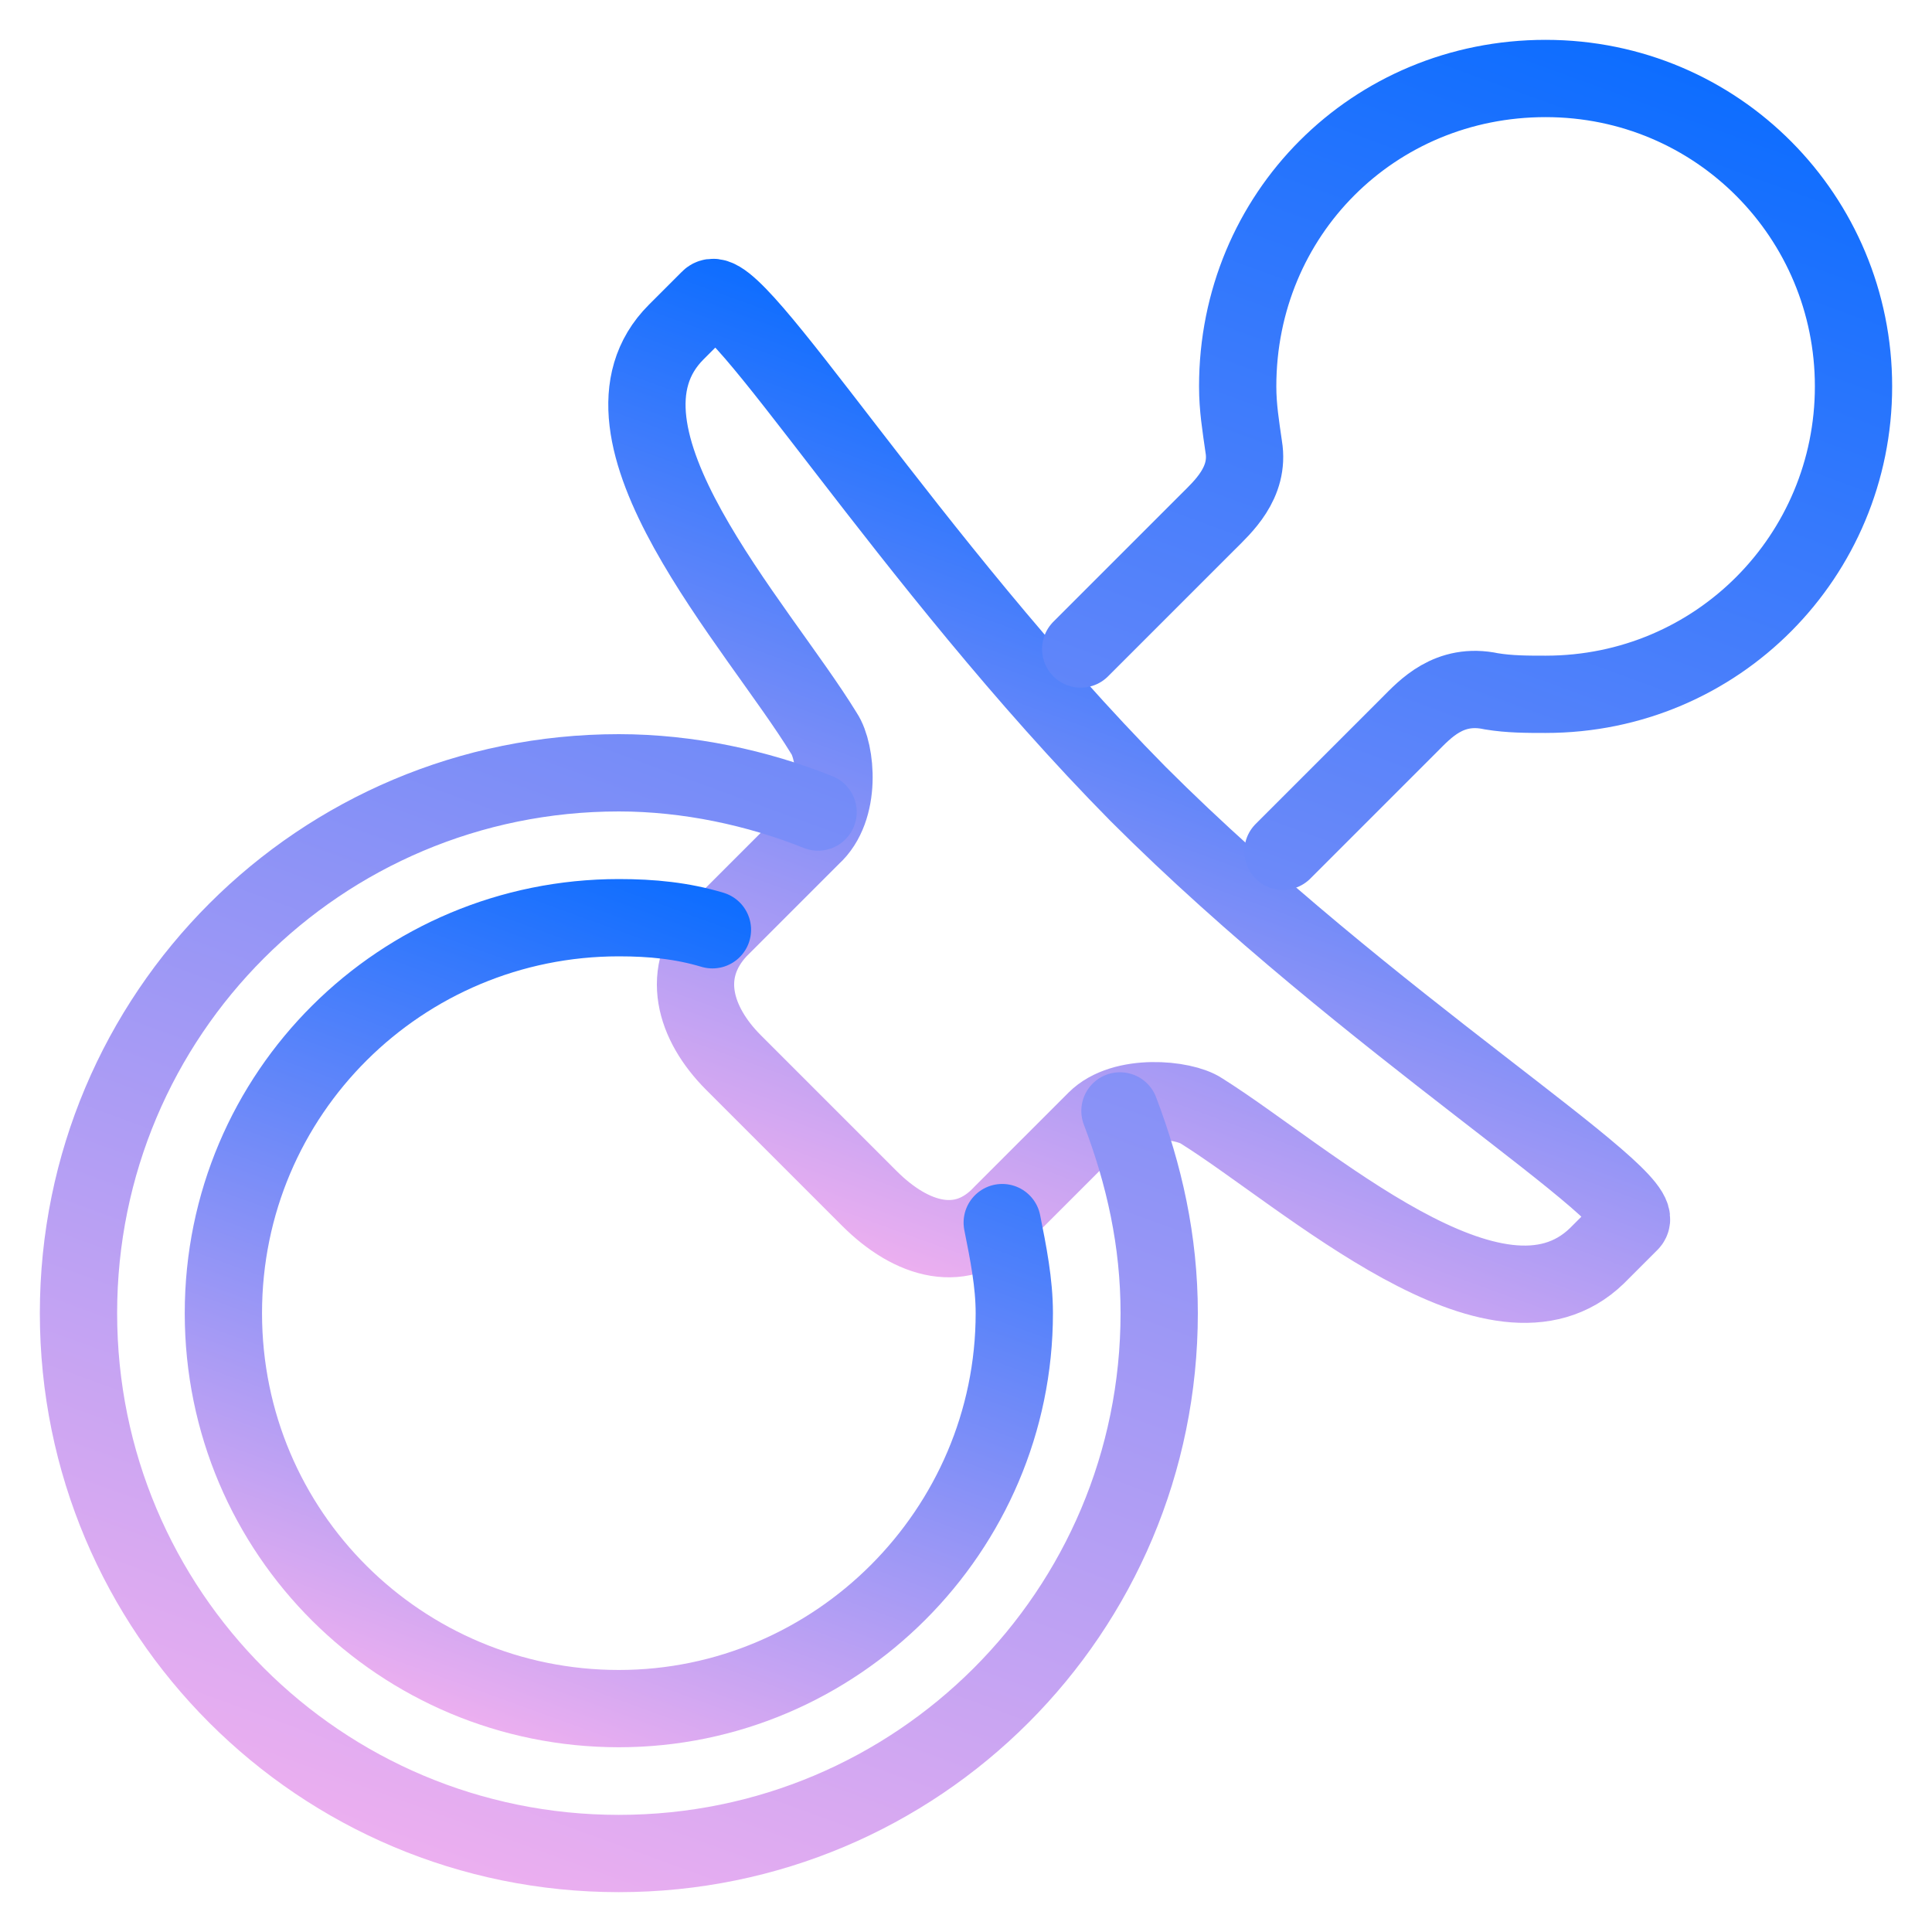 <?xml version="1.0" encoding="utf-8"?>
<!-- Generator: Adobe Illustrator 24.1.1, SVG Export Plug-In . SVG Version: 6.00 Build 0)  -->
<svg version="1.1" id="Ebene_1" xmlns="http://www.w3.org/2000/svg" xmlns:xlink="http://www.w3.org/1999/xlink" x="0px" y="0px"
	 viewBox="0 0 64 64" style="enable-background:new 0 0 64 64;" xml:space="preserve">
<style type="text/css">
	.st0{fill:none;stroke:url(#SVGID_1_);stroke-width:2.56;stroke-linecap:round;stroke-linejoin:round;stroke-miterlimit:12.8;}
	.st1{fill:none;stroke:url(#SVGID_2_);stroke-width:2.56;stroke-linecap:round;stroke-linejoin:round;stroke-miterlimit:12.8;}
	.st2{fill:none;stroke:url(#SVGID_3_);stroke-width:2.56;stroke-linecap:round;stroke-linejoin:round;stroke-miterlimit:12.8;}
</style>
<linearGradient id="SVGID_1_" gradientUnits="userSpaceOnUse" x1="31.901" y1="42.763" x2="41.962" y2="15.121">
	<stop  offset="0" style="stop-color:#ECAFF0"/>
	<stop  offset="1" style="stop-color:#0D6DFF"/>
</linearGradient>
<path class="st0" d="M24.3,35.2l4.5,4.5c1.4,1.4,3.1,1.9,4.4,0.5c0,0,2.2-2.2,3.1-3.1c0.9-0.9,2.9-0.7,3.5-0.3
	c3.5,2.2,9.8,8,13.1,4.8l1.1-1.1c0.8-0.8-8.7-6.6-16.3-14.2C30.1,18.6,24.3,9.1,23.5,9.9L22.4,11c-3.3,3.3,2.7,9.7,4.9,13.3
	c0.4,0.6,0.6,2.5-0.4,3.4c-0.9,0.9-3.1,3.1-3.1,3.1C22.5,32.2,23,33.9,24.3,35.2z"/>
<linearGradient id="SVGID_2_" gradientUnits="userSpaceOnUse" x1="18.929" y1="63.393" x2="42.905" y2="-2.481">
	<stop  offset="0" style="stop-color:#ECAFF0"/>
	<stop  offset="1" style="stop-color:#0D6DFF"/>
</linearGradient>
<path class="st1" d="M42.5,28.2c0,0,3.3-3.3,4.2-4.2c0.5-0.5,1.3-1.4,2.7-1.1C50,23,50.6,23,51.2,23c5.7,0,10.2-4.6,10.2-10.2
	S56.9,2.6,51.2,2.6S41,7.1,41,12.8c0,0.7,0.1,1.3,0.2,2c0.2,1.2-0.7,2-1.2,2.5c-0.9,0.9-4.2,4.2-4.2,4.2 M37.1,36.8
	c0.8,2.1,1.3,4.3,1.3,6.7c0,9.9-8,17.9-17.9,17.9s-17.9-8-17.9-17.9s8-17.9,17.9-17.9c2.3,0,4.6,0.5,6.6,1.3"/>
<linearGradient id="SVGID_3_" gradientUnits="userSpaceOnUse" x1="15.554" y1="57.055" x2="25.377" y2="30.066">
	<stop  offset="0" style="stop-color:#ECAFF0"/>
	<stop  offset="1" style="stop-color:#0D6DFF"/>
</linearGradient>
<path class="st2" d="M33.2,40.5c0.2,1,0.4,2,0.4,3c0,7.2-5.9,13.1-13.1,13.1S7.4,50.8,7.4,43.5s5.9-13.1,13.1-13.1
	c1.1,0,2.1,0.1,3.1,0.4"/>
</svg>
